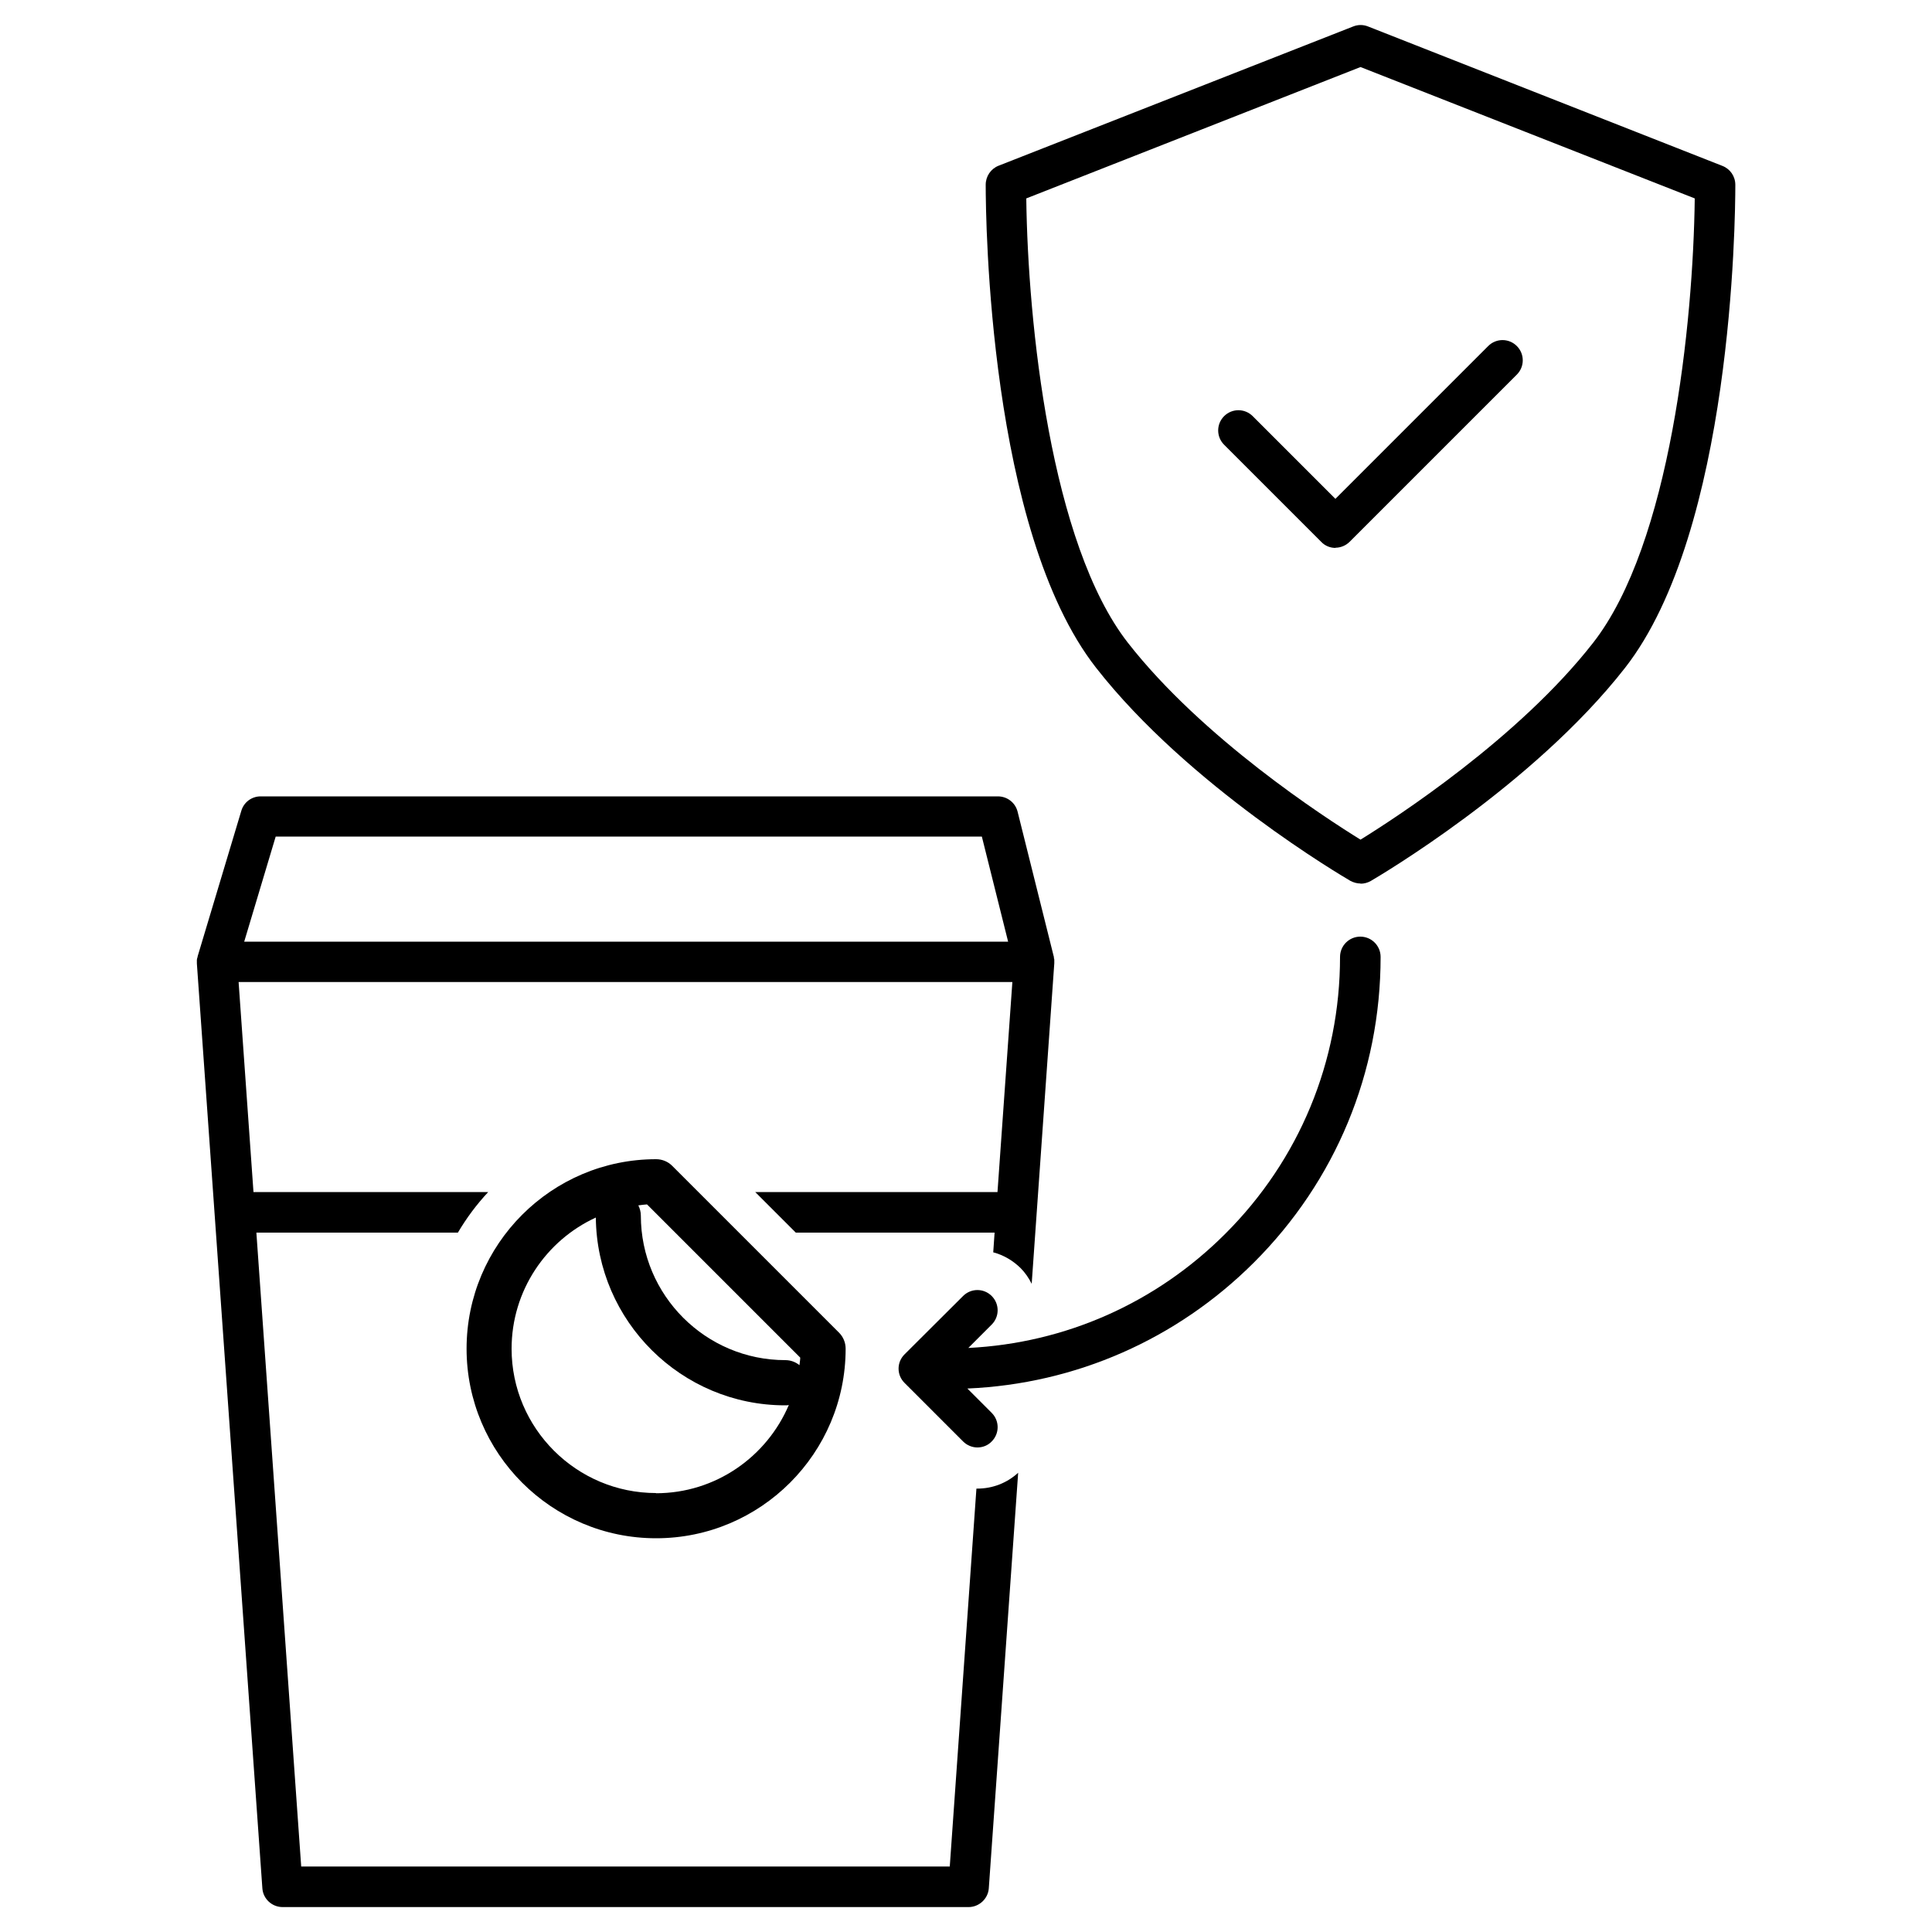 <?xml version="1.0" encoding="UTF-8"?><svg xmlns="http://www.w3.org/2000/svg" viewBox="0 0 100 100"><g id="a"/><g id="b"><g><path d="M70.42,45.73c-.18,0-.36-.05-.53-.14-.34-.2-8.38-4.91-13.16-11.03-5.55-7.1-5.71-23.19-5.71-25,0-.43,.26-.82,.66-.98L70.04,1.37c.25-.1,.52-.1,.77,0l18.35,7.22c.4,.16,.66,.54,.66,.98,0,1.81-.16,17.9-5.71,25-4.78,6.12-12.82,10.83-13.16,11.03-.16,.09-.34,.14-.53,.14ZM53.12,10.27c.08,6.46,1.26,17.87,5.26,23,3.86,4.94,10.18,9.04,12.04,10.19,1.86-1.15,8.19-5.26,12.04-10.19,4-5.12,5.18-16.53,5.26-23l-17.3-6.8-17.3,6.8Z"/><path d="M50.54,77.04l-1.38,19.57H15.59l-2.32-32.81h10.43c.45-.76,.97-1.46,1.57-2.1H13.12l-.77-10.87H52.4l-.77,10.87h-12.54l2.1,2.1h10.29l-.07,1.02c.53,.14,1.01,.42,1.41,.81,.24,.24,.43,.52,.58,.82l1.17-16.59s0-.04,0-.05c0-.04,0-.08,0-.11,0-.04,0-.07-.02-.1,0-.02,0-.04,0-.06l-1.88-7.53c-.12-.47-.54-.79-1.02-.79H13.49c-.46,0-.87,.3-1,.75l-2.26,7.53s0,.05-.02,.08c0,.03-.02,.07-.02,.1,0,.04,0,.08,0,.12,0,.02,0,.05,0,.07l3.39,47.87c.04,.55,.5,.97,1.05,.97H50.13c.55,0,1.01-.43,1.05-.97l1.52-21.51c-.58,.53-1.32,.82-2.12,.82-.01,0-.03,0-.04,0ZM14.27,43.3H50.82l1.36,5.44H12.64l1.63-5.44Z"/><path d="M43.43,68.98l-8.64-8.64c-.22-.22-.52-.34-.83-.34-5.41,0-9.81,4.4-9.81,9.81s4.4,9.81,9.81,9.81,9.81-4.4,9.81-9.81c0-.31-.12-.61-.34-.83Zm-2.01,1.29c0,.13-.03,.26-.04,.39-.2-.16-.45-.26-.73-.26-4.12,0-7.48-3.35-7.48-7.48,0-.19-.05-.37-.13-.53,.15-.02,.3-.04,.45-.05l7.93,7.93Zm-7.46,7.01c-4.12,0-7.48-3.35-7.48-7.47,0-3.01,1.79-5.61,4.36-6.79,.05,5.37,4.43,9.72,9.8,9.72,.06,0,.13,0,.19-.02-1.14,2.68-3.79,4.57-6.88,4.57Z"/><path d="M71.46,49.53c0-.58-.47-1.05-1.05-1.05s-1.05,.47-1.05,1.05c0,5.41-2.11,10.51-5.94,14.33-3.58,3.58-8.27,5.66-13.3,5.91l1.21-1.21c.41-.41,.41-1.07,0-1.48-.41-.41-1.07-.41-1.48,0l-3.03,3.02c-.2,.2-.31,.46-.31,.74s.11,.54,.31,.74l3.03,3.03c.2,.2,.47,.31,.74,.31s.54-.1,.74-.31c.41-.41,.41-1.07,0-1.48l-1.26-1.26c5.6-.24,10.84-2.54,14.83-6.52,4.23-4.22,6.56-9.84,6.56-15.82Z"/><path d="M69.13,28.36c-.27,0-.54-.1-.74-.31l-5.03-5.03c-.41-.41-.41-1.07,0-1.48s1.07-.41,1.48,0l4.28,4.28,7.91-7.91c.41-.41,1.07-.41,1.48,0s.41,1.07,0,1.48l-8.65,8.65c-.2,.2-.47,.31-.74,.31Z"/></g></g><g id="c"/></svg>